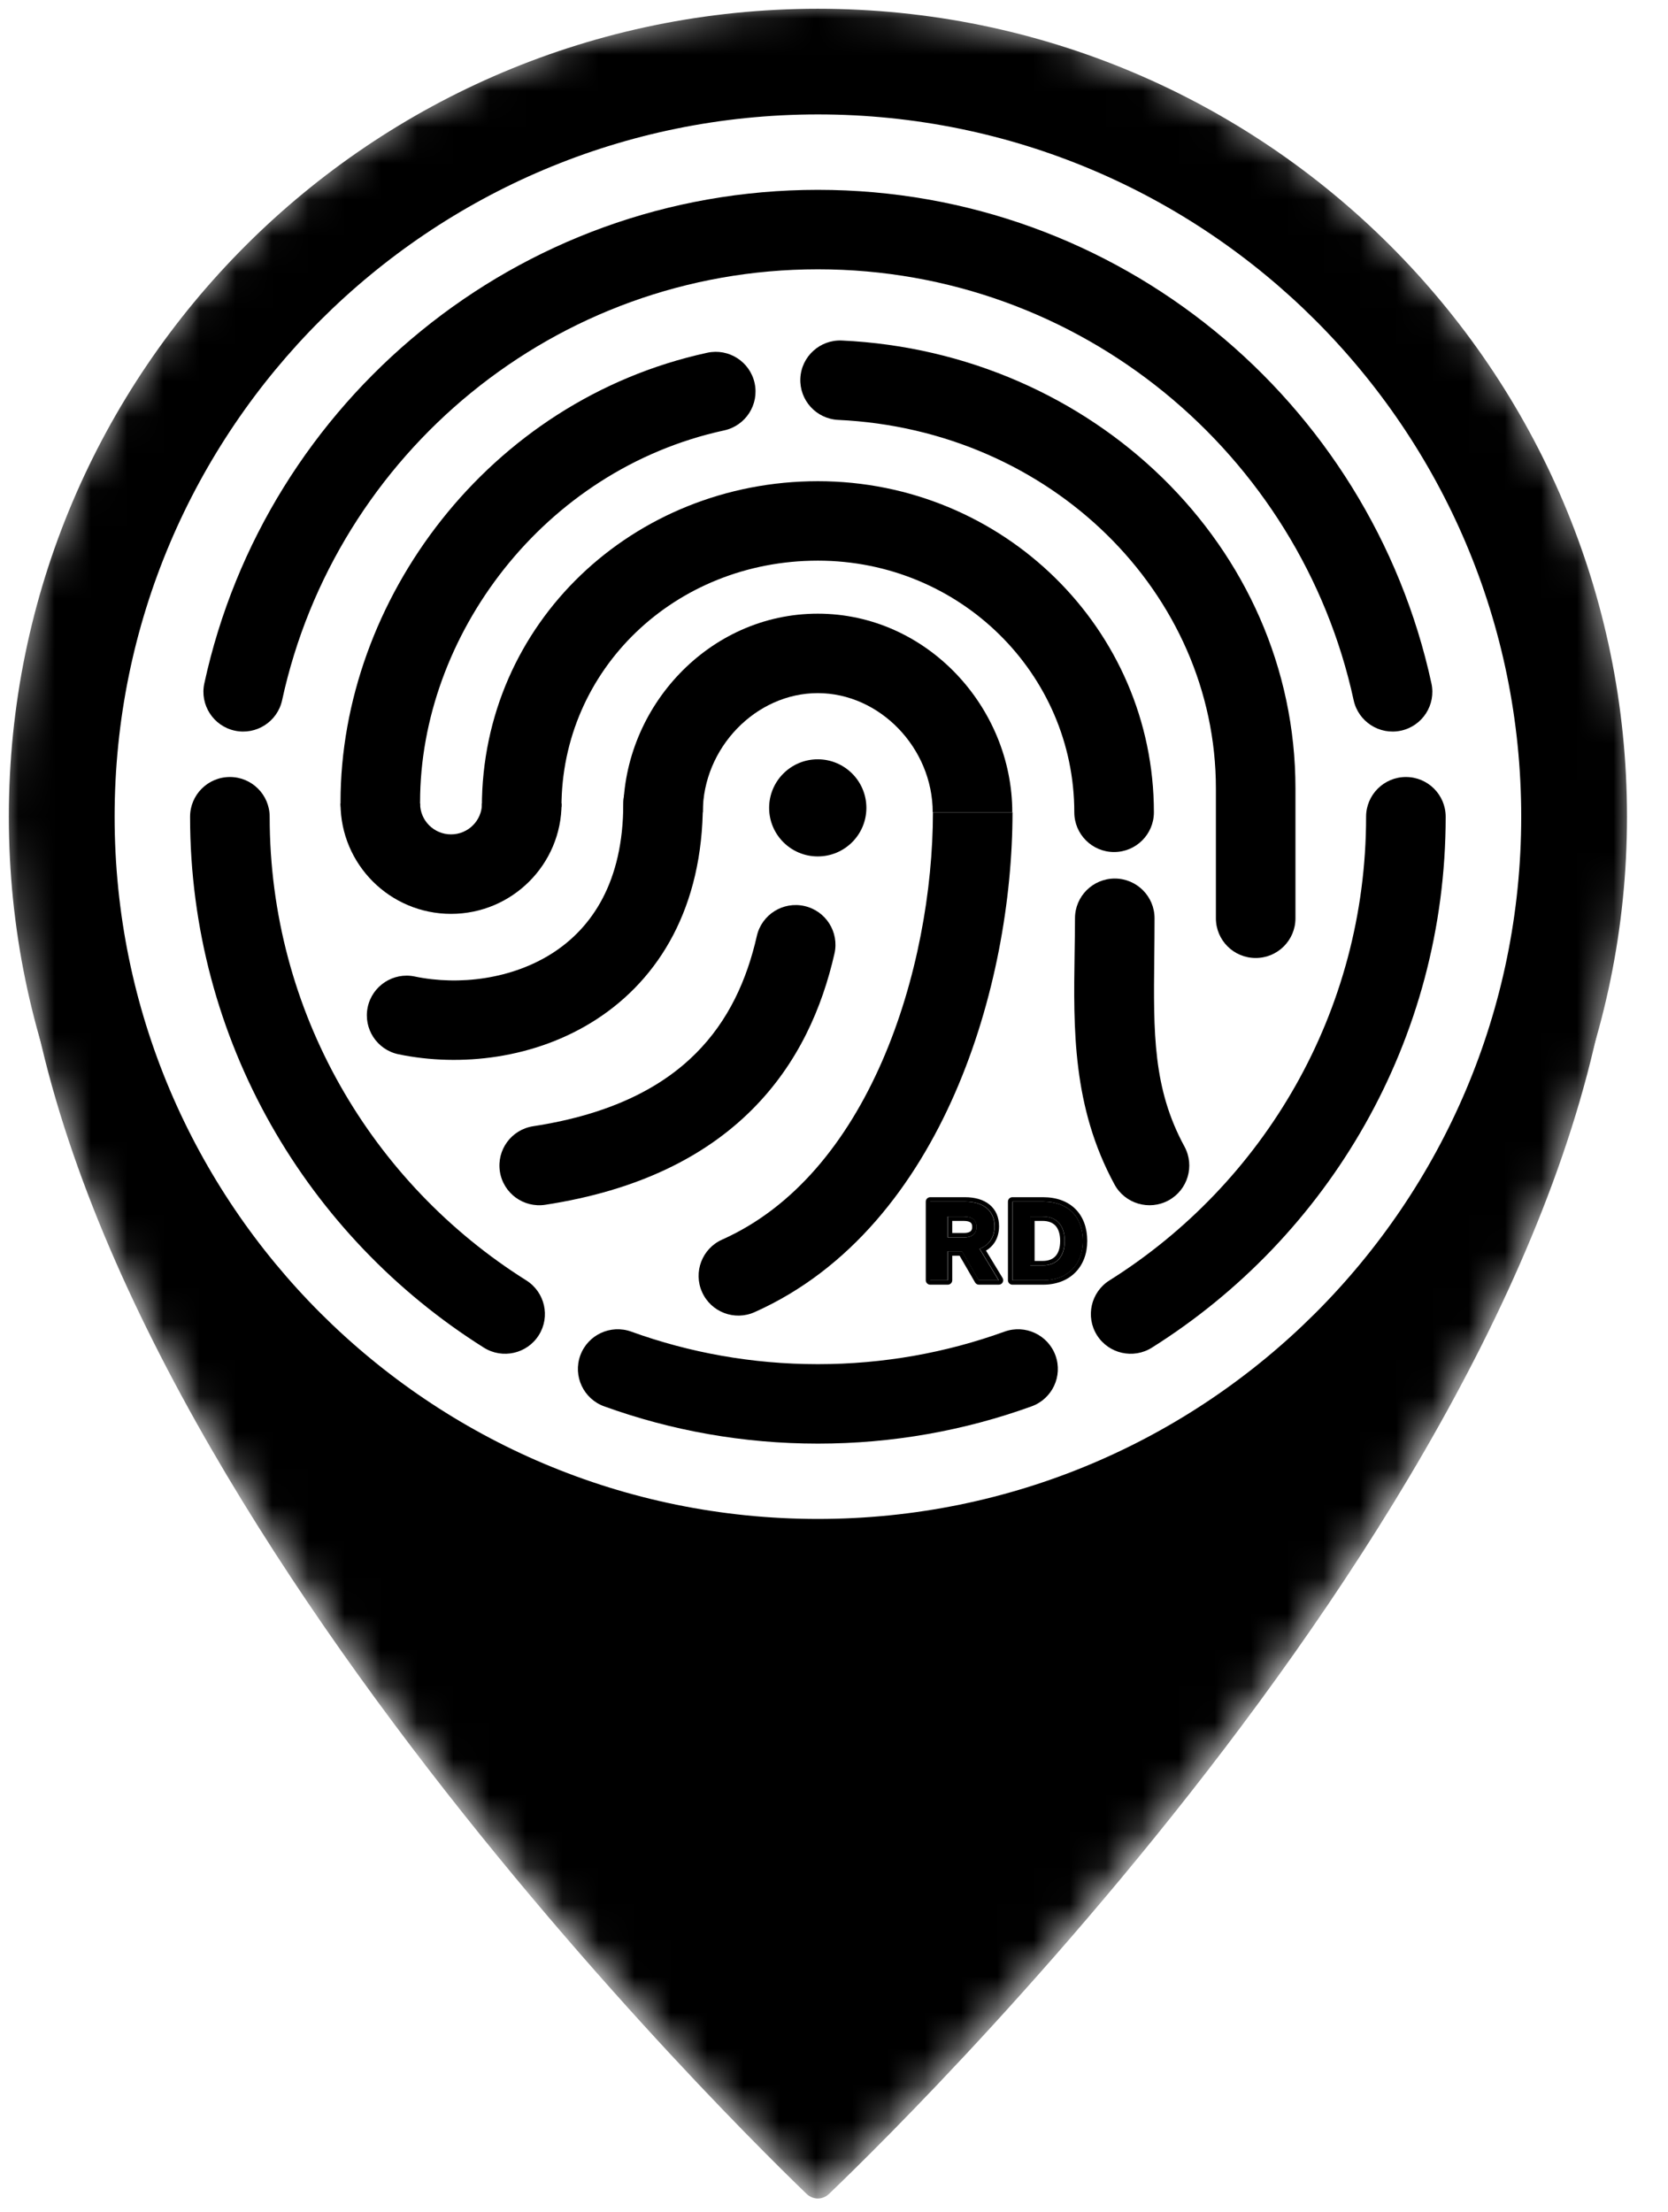 <svg width="46" height="61" viewBox="0 0 46 61" fill="none" xmlns="http://www.w3.org/2000/svg">
<mask id="mask0_2062_74" style="mask-type:alpha" maskUnits="userSpaceOnUse" x="0" y="0" width="46" height="61">
<path d="M0 22.517C0 10.081 10.099 0 22.556 0C35.014 0 45.112 10.081 45.112 22.517C45.112 39.611 22.556 60.731 22.556 60.731C22.556 60.731 0 39.447 0 22.517Z" fill="white"/>
</mask>
<g mask="url(#mask0_2062_74)">
<path d="M0.508 23.717C0.508 11.651 -1.08 43.004 22.552 43.745C46.278 42.726 44.596 11.651 44.596 23.717C44.596 39.131 25.552 57.92 22.866 60.494C22.685 60.668 22.42 60.667 22.24 60.493C19.557 57.904 0.508 38.985 0.508 23.717Z" fill="black"/>
<path fill-rule="evenodd" clip-rule="evenodd" d="M22.556 41.885C33.268 41.885 41.952 33.215 41.952 22.52C41.952 11.825 33.268 3.155 22.556 3.155C11.845 3.155 3.161 11.825 3.161 22.52C3.161 33.215 11.845 41.885 22.556 41.885ZM22.556 44.797C34.879 44.797 44.869 34.824 44.869 22.52C44.869 10.216 34.879 0.242 22.556 0.242C10.234 0.242 0.244 10.216 0.244 22.52C0.244 34.824 10.234 44.797 22.556 44.797Z" fill="black"/>
</g>
<path d="M28.768 33.136C29.471 33.136 29.865 33.564 29.865 34.221C29.865 34.86 29.453 35.305 28.768 35.305H27.922V33.136H28.768ZM28.756 34.894C29.151 34.894 29.362 34.643 29.362 34.221C29.362 33.798 29.151 33.547 28.756 33.547H28.413V34.894H28.756Z" fill="black"/>
<path d="M26.991 35.305L26.529 34.506H26.134V35.305H25.648V33.136H26.609C27.123 33.136 27.426 33.387 27.426 33.815C27.426 34.118 27.277 34.335 27.014 34.437L27.54 35.305H26.991ZM26.134 33.547V34.124H26.574C26.809 34.124 26.929 34.021 26.929 33.833C26.929 33.644 26.809 33.547 26.574 33.547H26.134Z" fill="black"/>
<path fill-rule="evenodd" clip-rule="evenodd" d="M27.919 35.425C27.851 35.425 27.797 35.37 27.797 35.303V33.135C27.797 33.068 27.851 33.013 27.919 33.013H28.765C29.141 33.013 29.45 33.128 29.664 33.345C29.878 33.562 29.984 33.867 29.984 34.219C29.984 34.565 29.872 34.868 29.657 35.086C29.442 35.304 29.135 35.425 28.765 35.425H27.919ZM29.113 34.633C29.189 34.547 29.237 34.411 29.237 34.219C29.237 34.027 29.189 33.891 29.113 33.804C29.038 33.721 28.923 33.667 28.753 33.667H28.532V34.771H28.753C28.923 34.771 29.038 34.717 29.113 34.633ZM28.41 34.892V33.546H28.753C29.148 33.546 29.359 33.797 29.359 34.219C29.359 34.641 29.148 34.892 28.753 34.892H28.41ZM29.862 34.219C29.862 33.563 29.468 33.135 28.765 33.135H27.919V35.303H28.765C29.45 35.303 29.862 34.858 29.862 34.219Z" fill="black"/>
<path fill-rule="evenodd" clip-rule="evenodd" d="M26.996 35.425C26.953 35.425 26.913 35.402 26.891 35.364L26.463 34.626H26.261V35.303C26.261 35.37 26.206 35.425 26.139 35.425H25.653C25.586 35.425 25.531 35.37 25.531 35.303V33.135C25.531 33.068 25.586 33.013 25.653 33.013H26.613C26.889 33.013 27.124 33.08 27.293 33.22C27.465 33.363 27.552 33.569 27.552 33.814C27.552 33.985 27.51 34.139 27.425 34.267C27.365 34.357 27.286 34.43 27.192 34.486L27.649 35.24C27.672 35.278 27.673 35.325 27.651 35.363C27.63 35.401 27.589 35.425 27.545 35.425H26.996ZM27.019 34.436C27.058 34.42 27.095 34.403 27.129 34.382C27.323 34.266 27.431 34.071 27.431 33.814C27.431 33.386 27.128 33.135 26.613 33.135H25.653V35.303H26.139V34.504H26.533L26.996 35.303H27.545L27.019 34.436ZM26.139 34.122V33.546H26.579C26.813 33.546 26.933 33.643 26.933 33.831C26.933 34.019 26.813 34.122 26.579 34.122H26.139ZM26.261 33.667V34H26.579C26.681 34 26.737 33.978 26.766 33.953C26.791 33.933 26.811 33.898 26.811 33.831C26.811 33.764 26.791 33.732 26.767 33.712C26.739 33.689 26.682 33.667 26.579 33.667H26.261Z" fill="black"/>
<path fill-rule="evenodd" clip-rule="evenodd" d="M22.552 19.113C20.844 19.113 19.382 20.625 19.382 22.4H17.188C17.188 19.501 19.547 16.922 22.552 16.922C25.557 16.922 27.917 19.501 27.917 22.4H25.722C25.722 20.625 24.261 19.113 22.552 19.113Z" fill="black"/>
<path fill-rule="evenodd" clip-rule="evenodd" d="M22.555 15.46C18.608 15.46 15.484 18.464 15.484 22.256H13.289C13.289 17.172 17.48 13.269 22.555 13.269C27.657 13.269 31.822 17.341 31.822 22.399C31.822 23.004 31.33 23.495 30.724 23.495C30.118 23.495 29.627 23.004 29.627 22.399C29.627 18.582 26.477 15.46 22.555 15.46Z" fill="black"/>
<path fill-rule="evenodd" clip-rule="evenodd" d="M15.251 26.273C16.318 25.581 17.189 24.328 17.189 22.156C17.189 21.551 17.68 21.061 18.286 21.061C18.892 21.061 19.384 21.551 19.384 22.156C19.384 25.014 18.182 26.986 16.445 28.111C14.764 29.2 12.692 29.426 10.991 29.072C10.398 28.949 10.017 28.368 10.14 27.776C10.264 27.184 10.845 26.803 11.438 26.927C12.664 27.182 14.127 27 15.251 26.273Z" fill="black"/>
<path fill-rule="evenodd" clip-rule="evenodd" d="M32.224 33.102C31.692 33.39 31.026 33.194 30.736 32.662C29.571 30.519 29.604 28.364 29.635 26.307C29.64 25.976 29.646 25.647 29.646 25.322C29.646 24.717 30.137 24.226 30.743 24.226C31.349 24.226 31.84 24.717 31.84 25.322C31.84 25.701 31.836 26.063 31.832 26.409C31.81 28.483 31.793 30.013 32.665 31.616C32.954 32.148 32.757 32.813 32.224 33.102Z" fill="black"/>
<path fill-rule="evenodd" clip-rule="evenodd" d="M13.786 32.306C13.694 31.707 14.105 31.148 14.704 31.056C16.895 30.72 18.282 29.954 19.185 29.051C20.096 28.142 20.599 27.012 20.872 25.809C21.007 25.219 21.595 24.85 22.186 24.984C22.777 25.118 23.147 25.705 23.013 26.295C22.677 27.771 22.022 29.318 20.737 30.601C19.446 31.89 17.602 32.828 15.038 33.222C14.439 33.314 13.879 32.904 13.786 32.306Z" fill="black"/>
<path d="M23.893 22.277C23.893 23.017 23.293 23.616 22.552 23.616C21.811 23.616 21.211 23.017 21.211 22.277C21.211 21.538 21.811 20.938 22.552 20.938C23.293 20.938 23.893 21.538 23.893 22.277Z" fill="black"/>
<path fill-rule="evenodd" clip-rule="evenodd" d="M19.362 35.63C19.114 35.078 19.362 34.429 19.915 34.182C21.898 33.297 23.355 31.49 24.326 29.267C25.294 27.048 25.728 24.521 25.728 22.4H27.923C27.923 24.783 27.442 27.613 26.337 30.142C25.235 32.667 23.462 34.999 20.811 36.182C20.258 36.43 19.609 36.182 19.362 35.63Z" fill="black"/>
<path fill-rule="evenodd" clip-rule="evenodd" d="M12.439 23.008C12.91 23.008 13.292 22.627 13.292 22.156H15.487C15.487 23.837 14.122 25.2 12.439 25.2C10.755 25.2 9.391 23.837 9.391 22.156H11.585C11.585 22.627 11.967 23.008 12.439 23.008Z" fill="black"/>
<path fill-rule="evenodd" clip-rule="evenodd" d="M22.072 10.433C22.1 9.829 22.614 9.362 23.219 9.39C30.12 9.71 35.726 15.057 35.726 21.743V25.322C35.726 25.927 35.235 26.417 34.629 26.417C34.023 26.417 33.532 25.927 33.532 25.322V21.743C33.532 16.359 28.983 11.851 23.117 11.579C22.512 11.55 22.044 11.038 22.072 10.433ZM20.811 10.565C20.939 11.156 20.564 11.739 19.972 11.868C14.965 12.956 11.585 17.558 11.585 22.119C11.585 22.724 11.094 23.214 10.488 23.214C9.882 23.214 9.391 22.724 9.391 22.119C9.391 16.562 13.456 11.042 19.505 9.727C20.097 9.598 20.682 9.973 20.811 10.565Z" fill="black"/>
<path fill-rule="evenodd" clip-rule="evenodd" d="M22.556 7.426C15.311 7.426 9.254 12.515 7.78 19.309C7.651 19.9 7.067 20.276 6.475 20.148C5.883 20.02 5.507 19.436 5.635 18.845C7.323 11.064 14.257 5.235 22.556 5.235C30.855 5.235 37.788 11.064 39.476 18.845C39.605 19.436 39.228 20.02 38.636 20.148C38.044 20.276 37.46 19.9 37.331 19.309C35.857 12.515 29.8 7.426 22.556 7.426ZM6.34 21.426C6.946 21.426 7.437 21.917 7.437 22.522C7.437 27.907 10.26 32.634 14.514 35.307C15.027 35.63 15.182 36.306 14.859 36.818C14.536 37.33 13.858 37.484 13.345 37.162C8.48 34.104 5.242 28.691 5.242 22.522C5.242 21.917 5.733 21.426 6.34 21.426ZM38.772 21.426C39.378 21.426 39.869 21.917 39.869 22.522C39.869 28.691 36.632 34.104 31.766 37.162C31.253 37.484 30.575 37.33 30.252 36.818C29.93 36.306 30.084 35.63 30.597 35.307C34.851 32.634 37.674 27.907 37.674 22.522C37.674 21.917 38.166 21.426 38.772 21.426ZM16.003 37.377C16.21 36.808 16.839 36.514 17.409 36.72C19.014 37.3 20.746 37.617 22.556 37.617C24.365 37.617 26.097 37.3 27.702 36.72C28.272 36.514 28.901 36.808 29.108 37.377C29.314 37.946 29.019 38.574 28.449 38.78C26.608 39.446 24.623 39.808 22.556 39.808C20.488 39.808 18.503 39.446 16.662 38.78C16.092 38.574 15.797 37.946 16.003 37.377Z" fill="black"/>
</svg>
